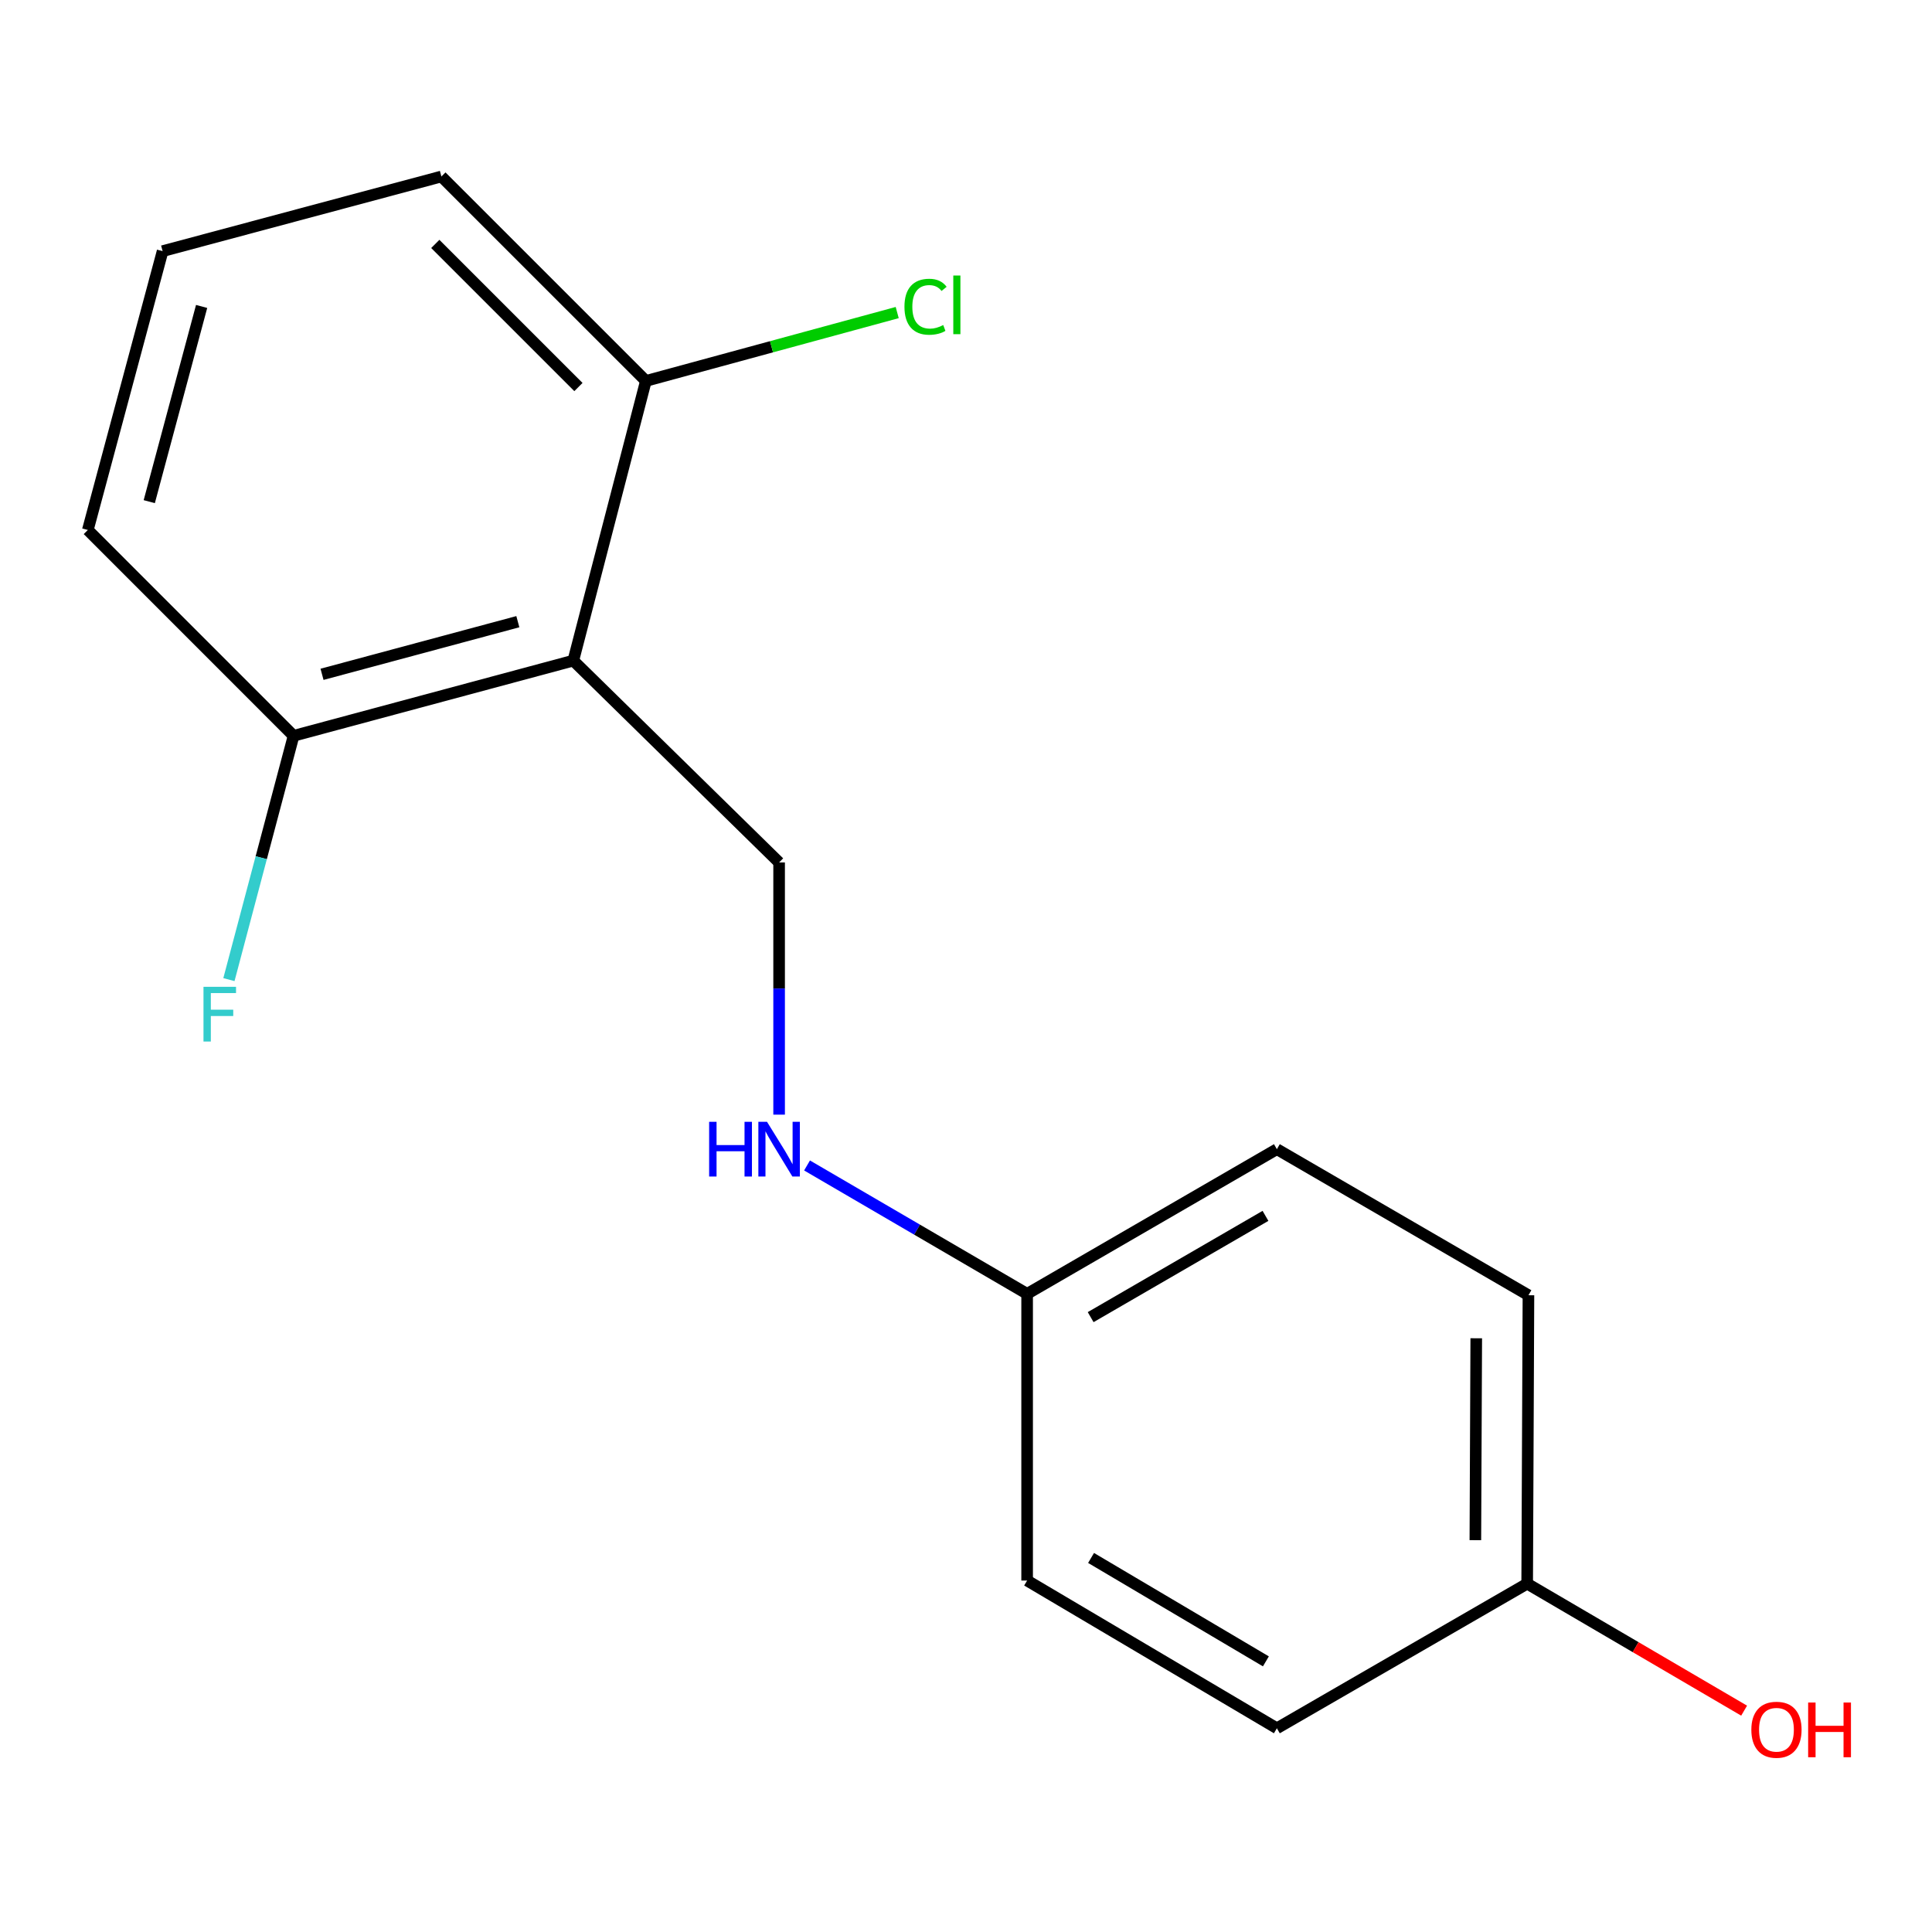 <?xml version='1.0' encoding='iso-8859-1'?>
<svg version='1.1' baseProfile='full'
              xmlns='http://www.w3.org/2000/svg'
                      xmlns:rdkit='http://www.rdkit.org/xml'
                      xmlns:xlink='http://www.w3.org/1999/xlink'
                  xml:space='preserve'
width='1000px' height='1000px' viewBox='0 0 1000 1000'>
<!-- END OF HEADER -->
<rect style='opacity:1.0;fill:#FFFFFF;stroke:none' width='1000' height='1000' x='0' y='0'> </rect>
<path class='bond-0' d='M 296.741,341.936 L 403.267,446.413' style='fill:none;fill-rule:evenodd;stroke:#000000;stroke-width:6px;stroke-linecap:butt;stroke-linejoin:miter;stroke-opacity:1' />
<path class='bond-1' d='M 296.741,341.936 L 151.95,380.859' style='fill:none;fill-rule:evenodd;stroke:#000000;stroke-width:6px;stroke-linecap:butt;stroke-linejoin:miter;stroke-opacity:1' />
<path class='bond-1' d='M 268.035,321.782 L 166.682,349.028' style='fill:none;fill-rule:evenodd;stroke:#000000;stroke-width:6px;stroke-linecap:butt;stroke-linejoin:miter;stroke-opacity:1' />
<path class='bond-2' d='M 296.741,341.936 L 334.303,197.175' style='fill:none;fill-rule:evenodd;stroke:#000000;stroke-width:6px;stroke-linecap:butt;stroke-linejoin:miter;stroke-opacity:1' />
<path class='bond-3' d='M 403.267,446.413 L 403.267,511.676' style='fill:none;fill-rule:evenodd;stroke:#000000;stroke-width:6px;stroke-linecap:butt;stroke-linejoin:miter;stroke-opacity:1' />
<path class='bond-3' d='M 403.267,511.676 L 403.267,576.938' style='fill:none;fill-rule:evenodd;stroke:#0000FF;stroke-width:6px;stroke-linecap:butt;stroke-linejoin:miter;stroke-opacity:1' />
<path class='bond-6' d='M 151.95,380.859 L 135.219,443.952' style='fill:none;fill-rule:evenodd;stroke:#000000;stroke-width:6px;stroke-linecap:butt;stroke-linejoin:miter;stroke-opacity:1' />
<path class='bond-6' d='M 135.219,443.952 L 118.488,507.046' style='fill:none;fill-rule:evenodd;stroke:#33CCCC;stroke-width:6px;stroke-linecap:butt;stroke-linejoin:miter;stroke-opacity:1' />
<path class='bond-15' d='M 151.95,380.859 L 45.455,274.333' style='fill:none;fill-rule:evenodd;stroke:#000000;stroke-width:6px;stroke-linecap:butt;stroke-linejoin:miter;stroke-opacity:1' />
<path class='bond-5' d='M 334.303,197.175 L 399.349,179.478' style='fill:none;fill-rule:evenodd;stroke:#000000;stroke-width:6px;stroke-linecap:butt;stroke-linejoin:miter;stroke-opacity:1' />
<path class='bond-5' d='M 399.349,179.478 L 464.394,161.78' style='fill:none;fill-rule:evenodd;stroke:#00CC00;stroke-width:6px;stroke-linecap:butt;stroke-linejoin:miter;stroke-opacity:1' />
<path class='bond-14' d='M 334.303,197.175 L 228.465,91.352' style='fill:none;fill-rule:evenodd;stroke:#000000;stroke-width:6px;stroke-linecap:butt;stroke-linejoin:miter;stroke-opacity:1' />
<path class='bond-14' d='M 299.397,200.335 L 225.31,126.259' style='fill:none;fill-rule:evenodd;stroke:#000000;stroke-width:6px;stroke-linecap:butt;stroke-linejoin:miter;stroke-opacity:1' />
<path class='bond-4' d='M 417.723,603.24 L 474.681,636.467' style='fill:none;fill-rule:evenodd;stroke:#0000FF;stroke-width:6px;stroke-linecap:butt;stroke-linejoin:miter;stroke-opacity:1' />
<path class='bond-4' d='M 474.681,636.467 L 531.639,669.693' style='fill:none;fill-rule:evenodd;stroke:#000000;stroke-width:6px;stroke-linecap:butt;stroke-linejoin:miter;stroke-opacity:1' />
<path class='bond-8' d='M 531.639,669.693 L 531.639,818.087' style='fill:none;fill-rule:evenodd;stroke:#000000;stroke-width:6px;stroke-linecap:butt;stroke-linejoin:miter;stroke-opacity:1' />
<path class='bond-9' d='M 531.639,669.693 L 660.909,594.808' style='fill:none;fill-rule:evenodd;stroke:#000000;stroke-width:6px;stroke-linecap:butt;stroke-linejoin:miter;stroke-opacity:1' />
<path class='bond-9' d='M 564.522,681.75 L 655.01,629.331' style='fill:none;fill-rule:evenodd;stroke:#000000;stroke-width:6px;stroke-linecap:butt;stroke-linejoin:miter;stroke-opacity:1' />
<path class='bond-7' d='M 790.463,819.702 L 791.121,670.411' style='fill:none;fill-rule:evenodd;stroke:#000000;stroke-width:6px;stroke-linecap:butt;stroke-linejoin:miter;stroke-opacity:1' />
<path class='bond-7' d='M 763.646,797.19 L 764.107,692.686' style='fill:none;fill-rule:evenodd;stroke:#000000;stroke-width:6px;stroke-linecap:butt;stroke-linejoin:miter;stroke-opacity:1' />
<path class='bond-12' d='M 790.463,819.702 L 846.609,852.568' style='fill:none;fill-rule:evenodd;stroke:#000000;stroke-width:6px;stroke-linecap:butt;stroke-linejoin:miter;stroke-opacity:1' />
<path class='bond-12' d='M 846.609,852.568 L 902.755,885.433' style='fill:none;fill-rule:evenodd;stroke:#FF0000;stroke-width:6px;stroke-linecap:butt;stroke-linejoin:miter;stroke-opacity:1' />
<path class='bond-17' d='M 790.463,819.702 L 660.909,894.558' style='fill:none;fill-rule:evenodd;stroke:#000000;stroke-width:6px;stroke-linecap:butt;stroke-linejoin:miter;stroke-opacity:1' />
<path class='bond-11' d='M 531.639,818.087 L 660.909,894.558' style='fill:none;fill-rule:evenodd;stroke:#000000;stroke-width:6px;stroke-linecap:butt;stroke-linejoin:miter;stroke-opacity:1' />
<path class='bond-11' d='M 564.734,806.392 L 655.222,859.921' style='fill:none;fill-rule:evenodd;stroke:#000000;stroke-width:6px;stroke-linecap:butt;stroke-linejoin:miter;stroke-opacity:1' />
<path class='bond-10' d='M 660.909,594.808 L 791.121,670.411' style='fill:none;fill-rule:evenodd;stroke:#000000;stroke-width:6px;stroke-linecap:butt;stroke-linejoin:miter;stroke-opacity:1' />
<path class='bond-13' d='M 84.168,129.991 L 228.465,91.352' style='fill:none;fill-rule:evenodd;stroke:#000000;stroke-width:6px;stroke-linecap:butt;stroke-linejoin:miter;stroke-opacity:1' />
<path class='bond-16' d='M 84.168,129.991 L 45.455,274.333' style='fill:none;fill-rule:evenodd;stroke:#000000;stroke-width:6px;stroke-linecap:butt;stroke-linejoin:miter;stroke-opacity:1' />
<path class='bond-16' d='M 104.358,158.615 L 77.258,259.654' style='fill:none;fill-rule:evenodd;stroke:#000000;stroke-width:6px;stroke-linecap:butt;stroke-linejoin:miter;stroke-opacity:1' />
<path  class='atom-4' d='M 367.047 580.648
L 370.887 580.648
L 370.887 592.688
L 385.367 592.688
L 385.367 580.648
L 389.207 580.648
L 389.207 608.968
L 385.367 608.968
L 385.367 595.888
L 370.887 595.888
L 370.887 608.968
L 367.047 608.968
L 367.047 580.648
' fill='#0000FF'/>
<path  class='atom-4' d='M 397.007 580.648
L 406.287 595.648
Q 407.207 597.128, 408.687 599.808
Q 410.167 602.488, 410.247 602.648
L 410.247 580.648
L 414.007 580.648
L 414.007 608.968
L 410.127 608.968
L 400.167 592.568
Q 399.007 590.648, 397.767 588.448
Q 396.567 586.248, 396.207 585.568
L 396.207 608.968
L 392.527 608.968
L 392.527 580.648
L 397.007 580.648
' fill='#0000FF'/>
<path  class='atom-6' d='M 468.144 158.769
Q 468.144 151.729, 471.424 148.049
Q 474.744 144.329, 481.024 144.329
Q 486.864 144.329, 489.984 148.449
L 487.344 150.609
Q 485.064 147.609, 481.024 147.609
Q 476.744 147.609, 474.464 150.489
Q 472.224 153.329, 472.224 158.769
Q 472.224 164.369, 474.544 167.249
Q 476.904 170.129, 481.464 170.129
Q 484.584 170.129, 488.224 168.249
L 489.344 171.249
Q 487.864 172.209, 485.624 172.769
Q 483.384 173.329, 480.904 173.329
Q 474.744 173.329, 471.424 169.569
Q 468.144 165.809, 468.144 158.769
' fill='#00CC00'/>
<path  class='atom-6' d='M 493.424 142.609
L 497.104 142.609
L 497.104 172.969
L 493.424 172.969
L 493.424 142.609
' fill='#00CC00'/>
<path  class='atom-7' d='M 105.325 510.772
L 122.165 510.772
L 122.165 514.012
L 109.125 514.012
L 109.125 522.612
L 120.725 522.612
L 120.725 525.892
L 109.125 525.892
L 109.125 539.092
L 105.325 539.092
L 105.325 510.772
' fill='#33CCCC'/>
<path  class='atom-13' d='M 906.493 895.31
Q 906.493 888.51, 909.853 884.71
Q 913.213 880.91, 919.493 880.91
Q 925.773 880.91, 929.133 884.71
Q 932.493 888.51, 932.493 895.31
Q 932.493 902.19, 929.093 906.11
Q 925.693 909.99, 919.493 909.99
Q 913.253 909.99, 909.853 906.11
Q 906.493 902.23, 906.493 895.31
M 919.493 906.79
Q 923.813 906.79, 926.133 903.91
Q 928.493 900.99, 928.493 895.31
Q 928.493 889.75, 926.133 886.95
Q 923.813 884.11, 919.493 884.11
Q 915.173 884.11, 912.813 886.91
Q 910.493 889.71, 910.493 895.31
Q 910.493 901.03, 912.813 903.91
Q 915.173 906.79, 919.493 906.79
' fill='#FF0000'/>
<path  class='atom-13' d='M 935.893 881.23
L 939.733 881.23
L 939.733 893.27
L 954.213 893.27
L 954.213 881.23
L 958.053 881.23
L 958.053 909.55
L 954.213 909.55
L 954.213 896.47
L 939.733 896.47
L 939.733 909.55
L 935.893 909.55
L 935.893 881.23
' fill='#FF0000'/>
</svg>
